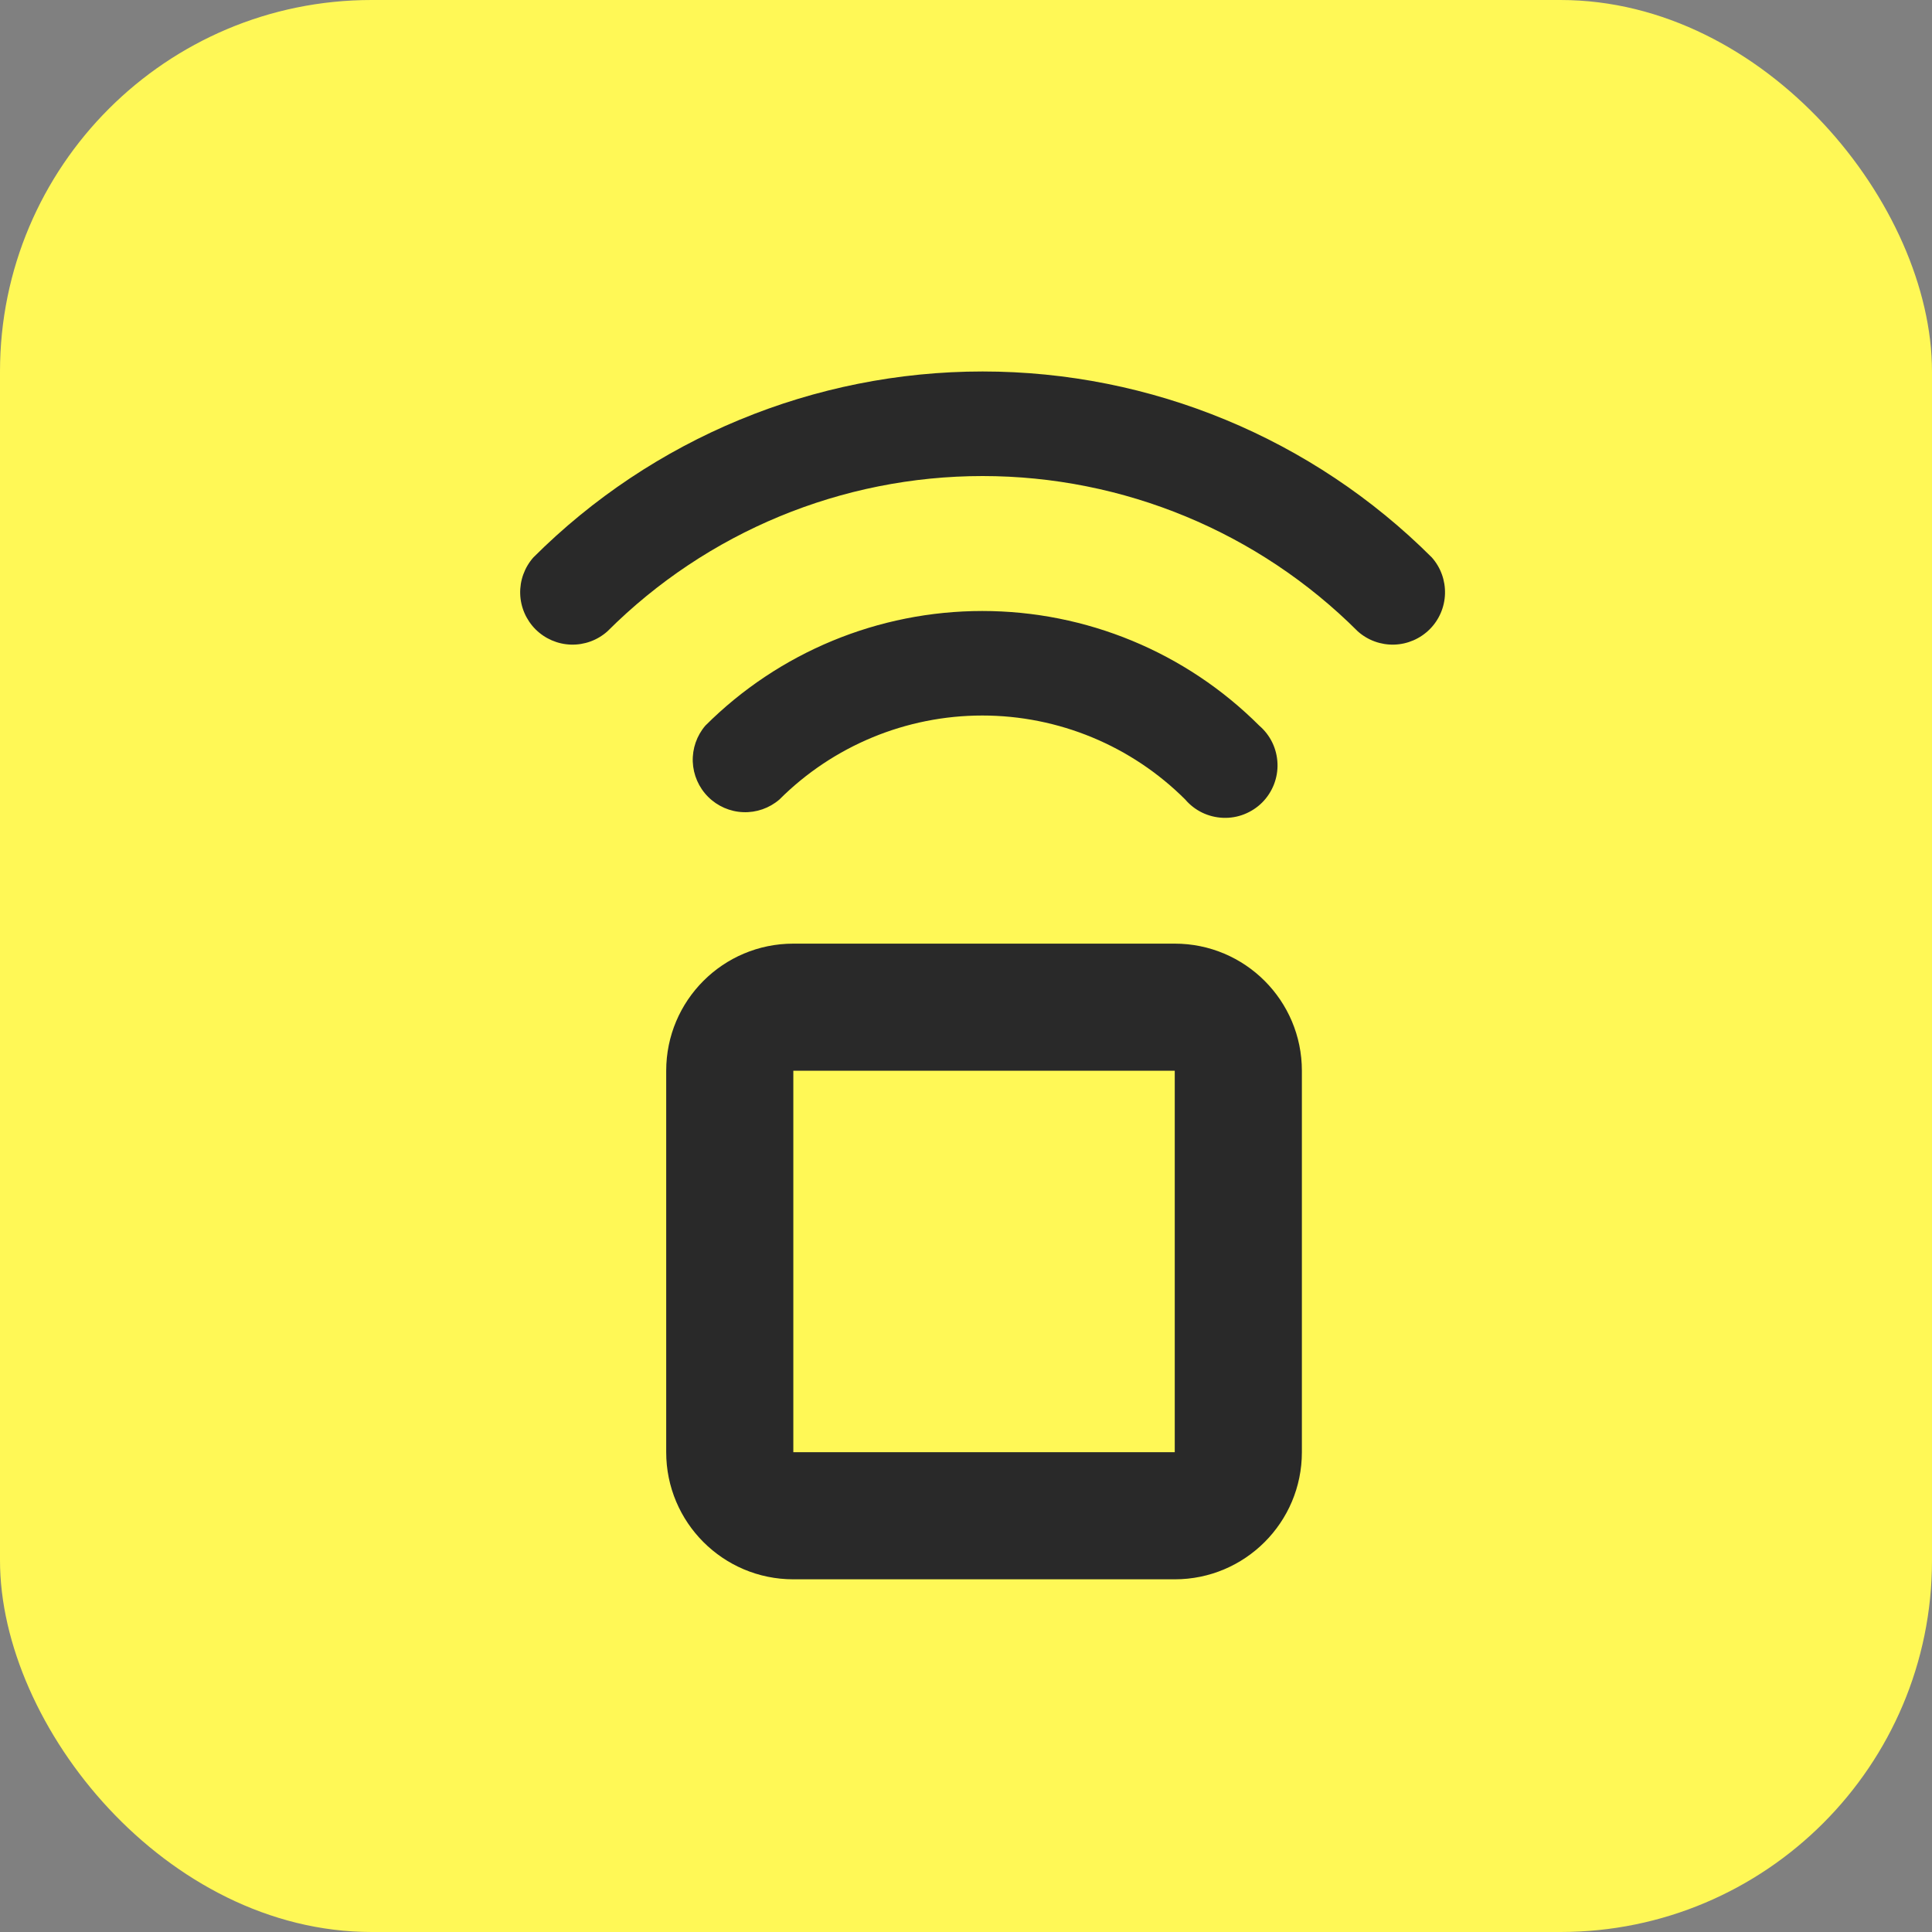 <svg width="40" height="40" viewBox="0 0 40 40" fill="none" xmlns="http://www.w3.org/2000/svg">
<rect x="0" y="0" width="40" height="40" fill="#808080" stroke="none"/>
<rect width="40" height="40" rx="7.692" fill="#FFF856"/>
<path fill-rule="evenodd" clip-rule="evenodd" d="M11.043 11.541C10.86 11.748 10.762 12.017 10.77 12.294C10.778 12.57 10.892 12.833 11.087 13.029C11.283 13.224 11.546 13.338 11.822 13.346C12.099 13.354 12.368 13.256 12.575 13.072C14.636 11.013 17.43 9.856 20.344 9.856C23.257 9.856 26.052 11.013 28.112 13.072C28.319 13.256 28.588 13.354 28.865 13.346C29.141 13.338 29.404 13.224 29.6 13.029C29.796 12.833 29.909 12.57 29.917 12.294C29.925 12.017 29.828 11.748 29.644 11.541C27.176 9.076 23.831 7.691 20.344 7.691C16.856 7.691 13.511 9.076 11.043 11.541ZM14.604 15.023C14.426 15.23 14.333 15.498 14.343 15.771C14.354 16.045 14.467 16.304 14.661 16.498C14.854 16.691 15.114 16.805 15.387 16.815C15.661 16.826 15.928 16.732 16.136 16.554C17.25 15.44 18.762 14.814 20.338 14.814C21.914 14.814 23.425 15.44 24.54 16.554C24.637 16.668 24.757 16.76 24.891 16.825C25.026 16.89 25.173 16.926 25.322 16.932C25.472 16.938 25.621 16.913 25.76 16.858C25.899 16.803 26.026 16.721 26.132 16.615C26.238 16.509 26.32 16.382 26.375 16.243C26.429 16.104 26.455 15.955 26.449 15.805C26.443 15.656 26.407 15.509 26.342 15.374C26.277 15.24 26.184 15.12 26.071 15.023C24.55 13.503 22.488 12.65 20.338 12.65C18.188 12.65 16.126 13.503 14.604 15.023ZM16.425 19.537C14.971 19.537 13.793 20.715 13.793 22.169V30.066C13.793 31.519 14.971 32.698 16.425 32.698H24.322C25.775 32.698 26.954 31.519 26.954 30.066V22.169C26.954 20.715 25.775 19.537 24.322 19.537H16.425ZM16.425 30.066H19.057H21.689H24.322V27.433V24.801V22.169H21.689H19.057H16.425V24.801V27.433V30.066Z" fill="#292929"/>
</svg>
